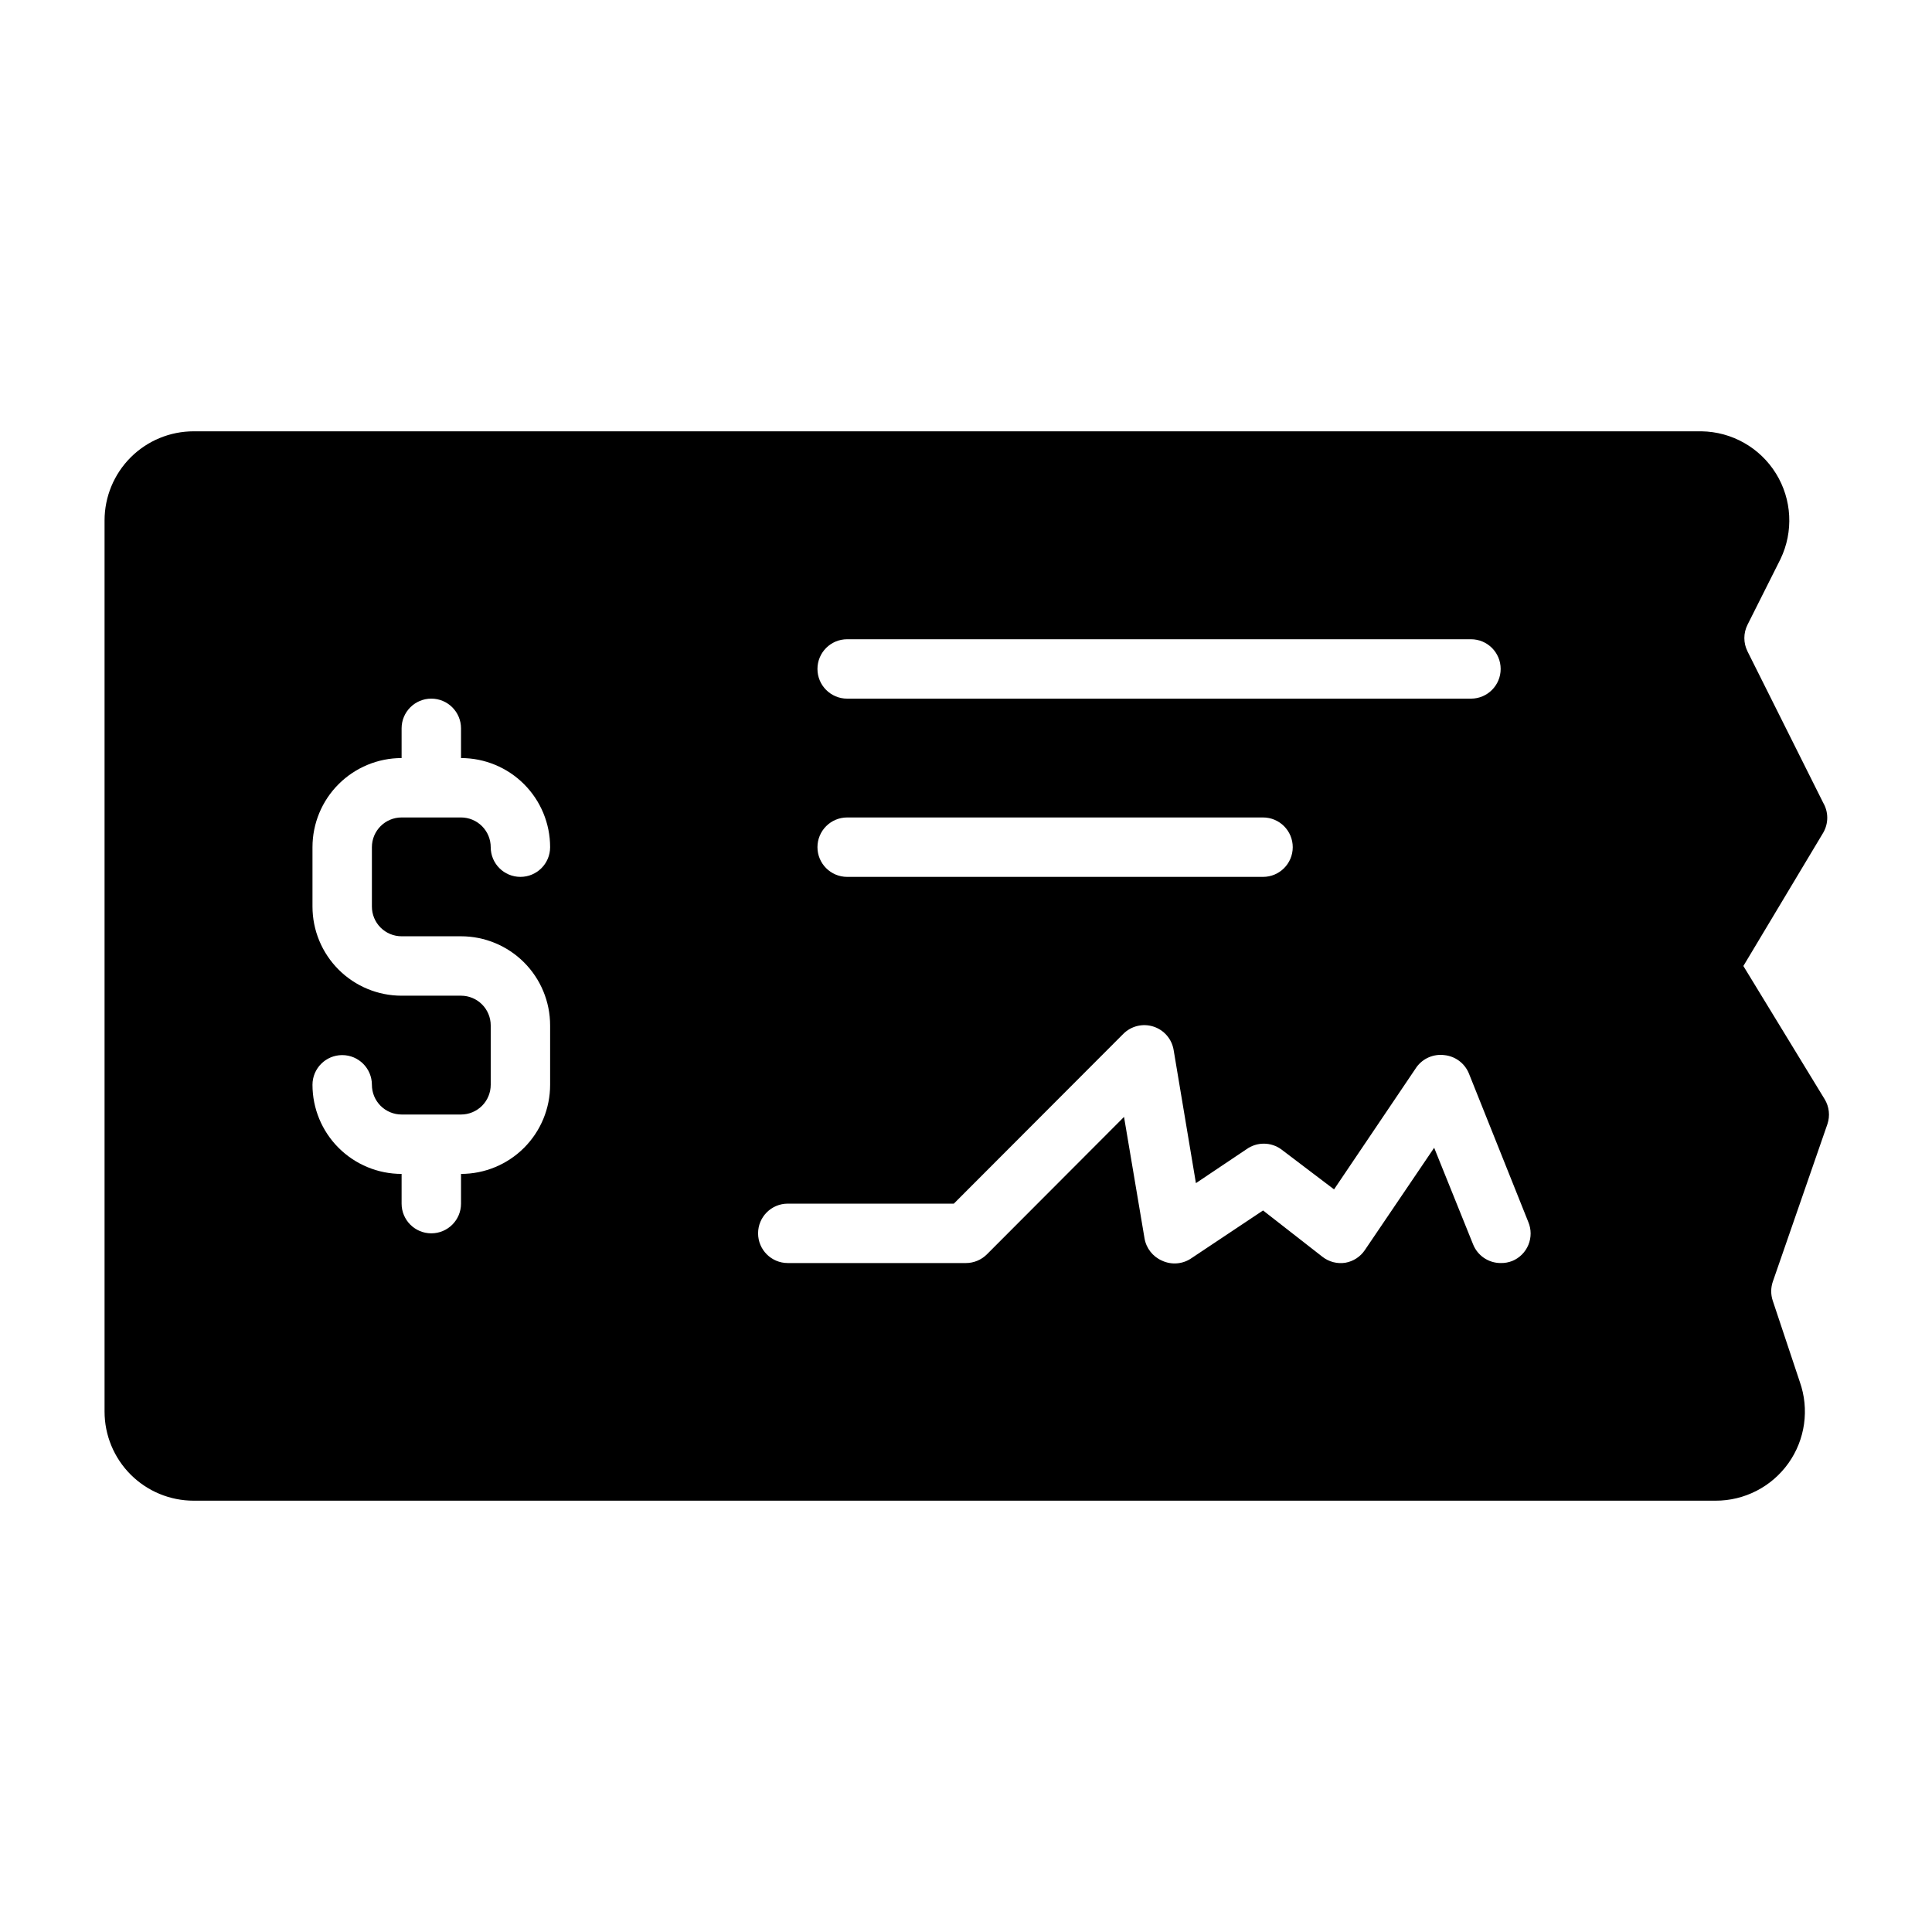 <?xml version="1.0" encoding="UTF-8"?>
<!-- Uploaded to: ICON Repo, www.iconrepo.com, Generator: ICON Repo Mixer Tools -->
<svg fill="#000000" width="800px" height="800px" version="1.1" viewBox="144 144 512 512" xmlns="http://www.w3.org/2000/svg">
 <path d="m606.01 400 21.176-35.344v-0.004c1.406-2.434 1.406-5.438 0-7.871l-20.074-40.148h0.004c-1.125-2.227-1.125-4.856 0-7.082l8.738-17.398h-0.004c3.496-7.262 3.043-15.809-1.195-22.66-4.242-6.856-11.684-11.074-19.742-11.191h-399.59c-6.262 0-12.27 2.488-16.699 6.918-4.426 4.43-6.914 10.438-6.914 16.699v236.16c0 6.266 2.488 12.27 6.914 16.699 4.43 4.43 10.438 6.918 16.699 6.918h403.29c7.684 0.027 14.898-3.68 19.348-9.945 4.449-6.262 5.57-14.301 3.008-21.543l-7.164-21.492c-0.551-1.633-0.551-3.402 0-5.035l14.488-41.801c0.727-2.18 0.469-4.566-0.711-6.535zm-237.5-86.594h165.31c4.348 0 7.871 3.523 7.871 7.871s-3.523 7.871-7.871 7.871h-165.31c-4.348 0-7.875-3.523-7.875-7.871s3.527-7.871 7.875-7.871zm0 47.23h110.21c4.348 0 7.871 3.527 7.871 7.875 0 4.348-3.523 7.871-7.871 7.871h-110.21c-4.348 0-7.875-3.523-7.875-7.871 0-4.348 3.527-7.875 7.875-7.875zm-118.08 31.488h15.746c6.262 0 12.27 2.488 16.699 6.918 4.426 4.43 6.914 10.438 6.914 16.699v15.746c0 6.262-2.488 12.27-6.914 16.699-4.43 4.426-10.438 6.914-16.699 6.914v7.875c0 4.348-3.527 7.871-7.875 7.871-4.348 0-7.871-3.523-7.871-7.871v-7.875c-6.262 0-12.27-2.488-16.699-6.914-4.43-4.43-6.918-10.438-6.918-16.699 0-4.348 3.527-7.875 7.875-7.875s7.871 3.527 7.871 7.875c0 2.086 0.828 4.09 2.305 5.566 1.477 1.473 3.481 2.305 5.566 2.305h15.746c2.086 0 4.09-0.832 5.566-2.305 1.473-1.477 2.305-3.481 2.305-5.566v-15.746c0-2.086-0.832-4.09-2.305-5.566-1.477-1.477-3.481-2.305-5.566-2.305h-15.746c-6.262 0-12.27-2.488-16.699-6.918-4.43-4.43-6.918-10.434-6.918-16.699v-15.742c0-6.266 2.488-12.273 6.918-16.699 4.43-4.43 10.438-6.918 16.699-6.918v-7.871c0-4.348 3.523-7.875 7.871-7.875 4.348 0 7.875 3.527 7.875 7.875v7.871c6.262 0 12.27 2.488 16.699 6.918 4.426 4.426 6.914 10.434 6.914 16.699 0 4.348-3.523 7.871-7.871 7.871-4.348 0-7.871-3.523-7.871-7.871 0-2.09-0.832-4.09-2.305-5.566-1.477-1.477-3.481-2.309-5.566-2.309h-15.746c-4.348 0-7.871 3.527-7.871 7.875v15.742c0 2.09 0.828 4.09 2.305 5.566 1.477 1.477 3.481 2.305 5.566 2.305zm294.34 86.043c-0.977 0.387-2.019 0.574-3.07 0.551-3.227 0.004-6.129-1.961-7.32-4.961l-10.312-25.586-18.344 27.078v0.004c-1.195 1.793-3.074 3.016-5.195 3.387-2.152 0.336-4.344-0.234-6.062-1.574l-15.742-12.281-18.895 12.594c-2.305 1.633-5.309 1.902-7.871 0.711-2.445-1.055-4.195-3.277-4.644-5.906l-5.434-32.195-36.367 36.449c-1.465 1.453-3.445 2.273-5.508 2.281h-47.234c-4.348 0-7.871-3.523-7.871-7.871s3.523-7.871 7.871-7.871h44.004l44.871-44.949c2.078-2.117 5.172-2.883 7.996-1.984 2.828 0.898 4.91 3.305 5.387 6.234l5.902 35.266 13.383-8.973c2.75-1.984 6.461-1.984 9.211 0l14.012 10.629 21.883-32.434 0.004-0.004c1.688-2.297 4.488-3.5 7.32-3.148 2.918 0.285 5.434 2.164 6.535 4.883l15.742 39.359c0.809 1.93 0.812 4.106 0.016 6.039-0.797 1.934-2.332 3.473-4.266 4.273z"/>
</svg>